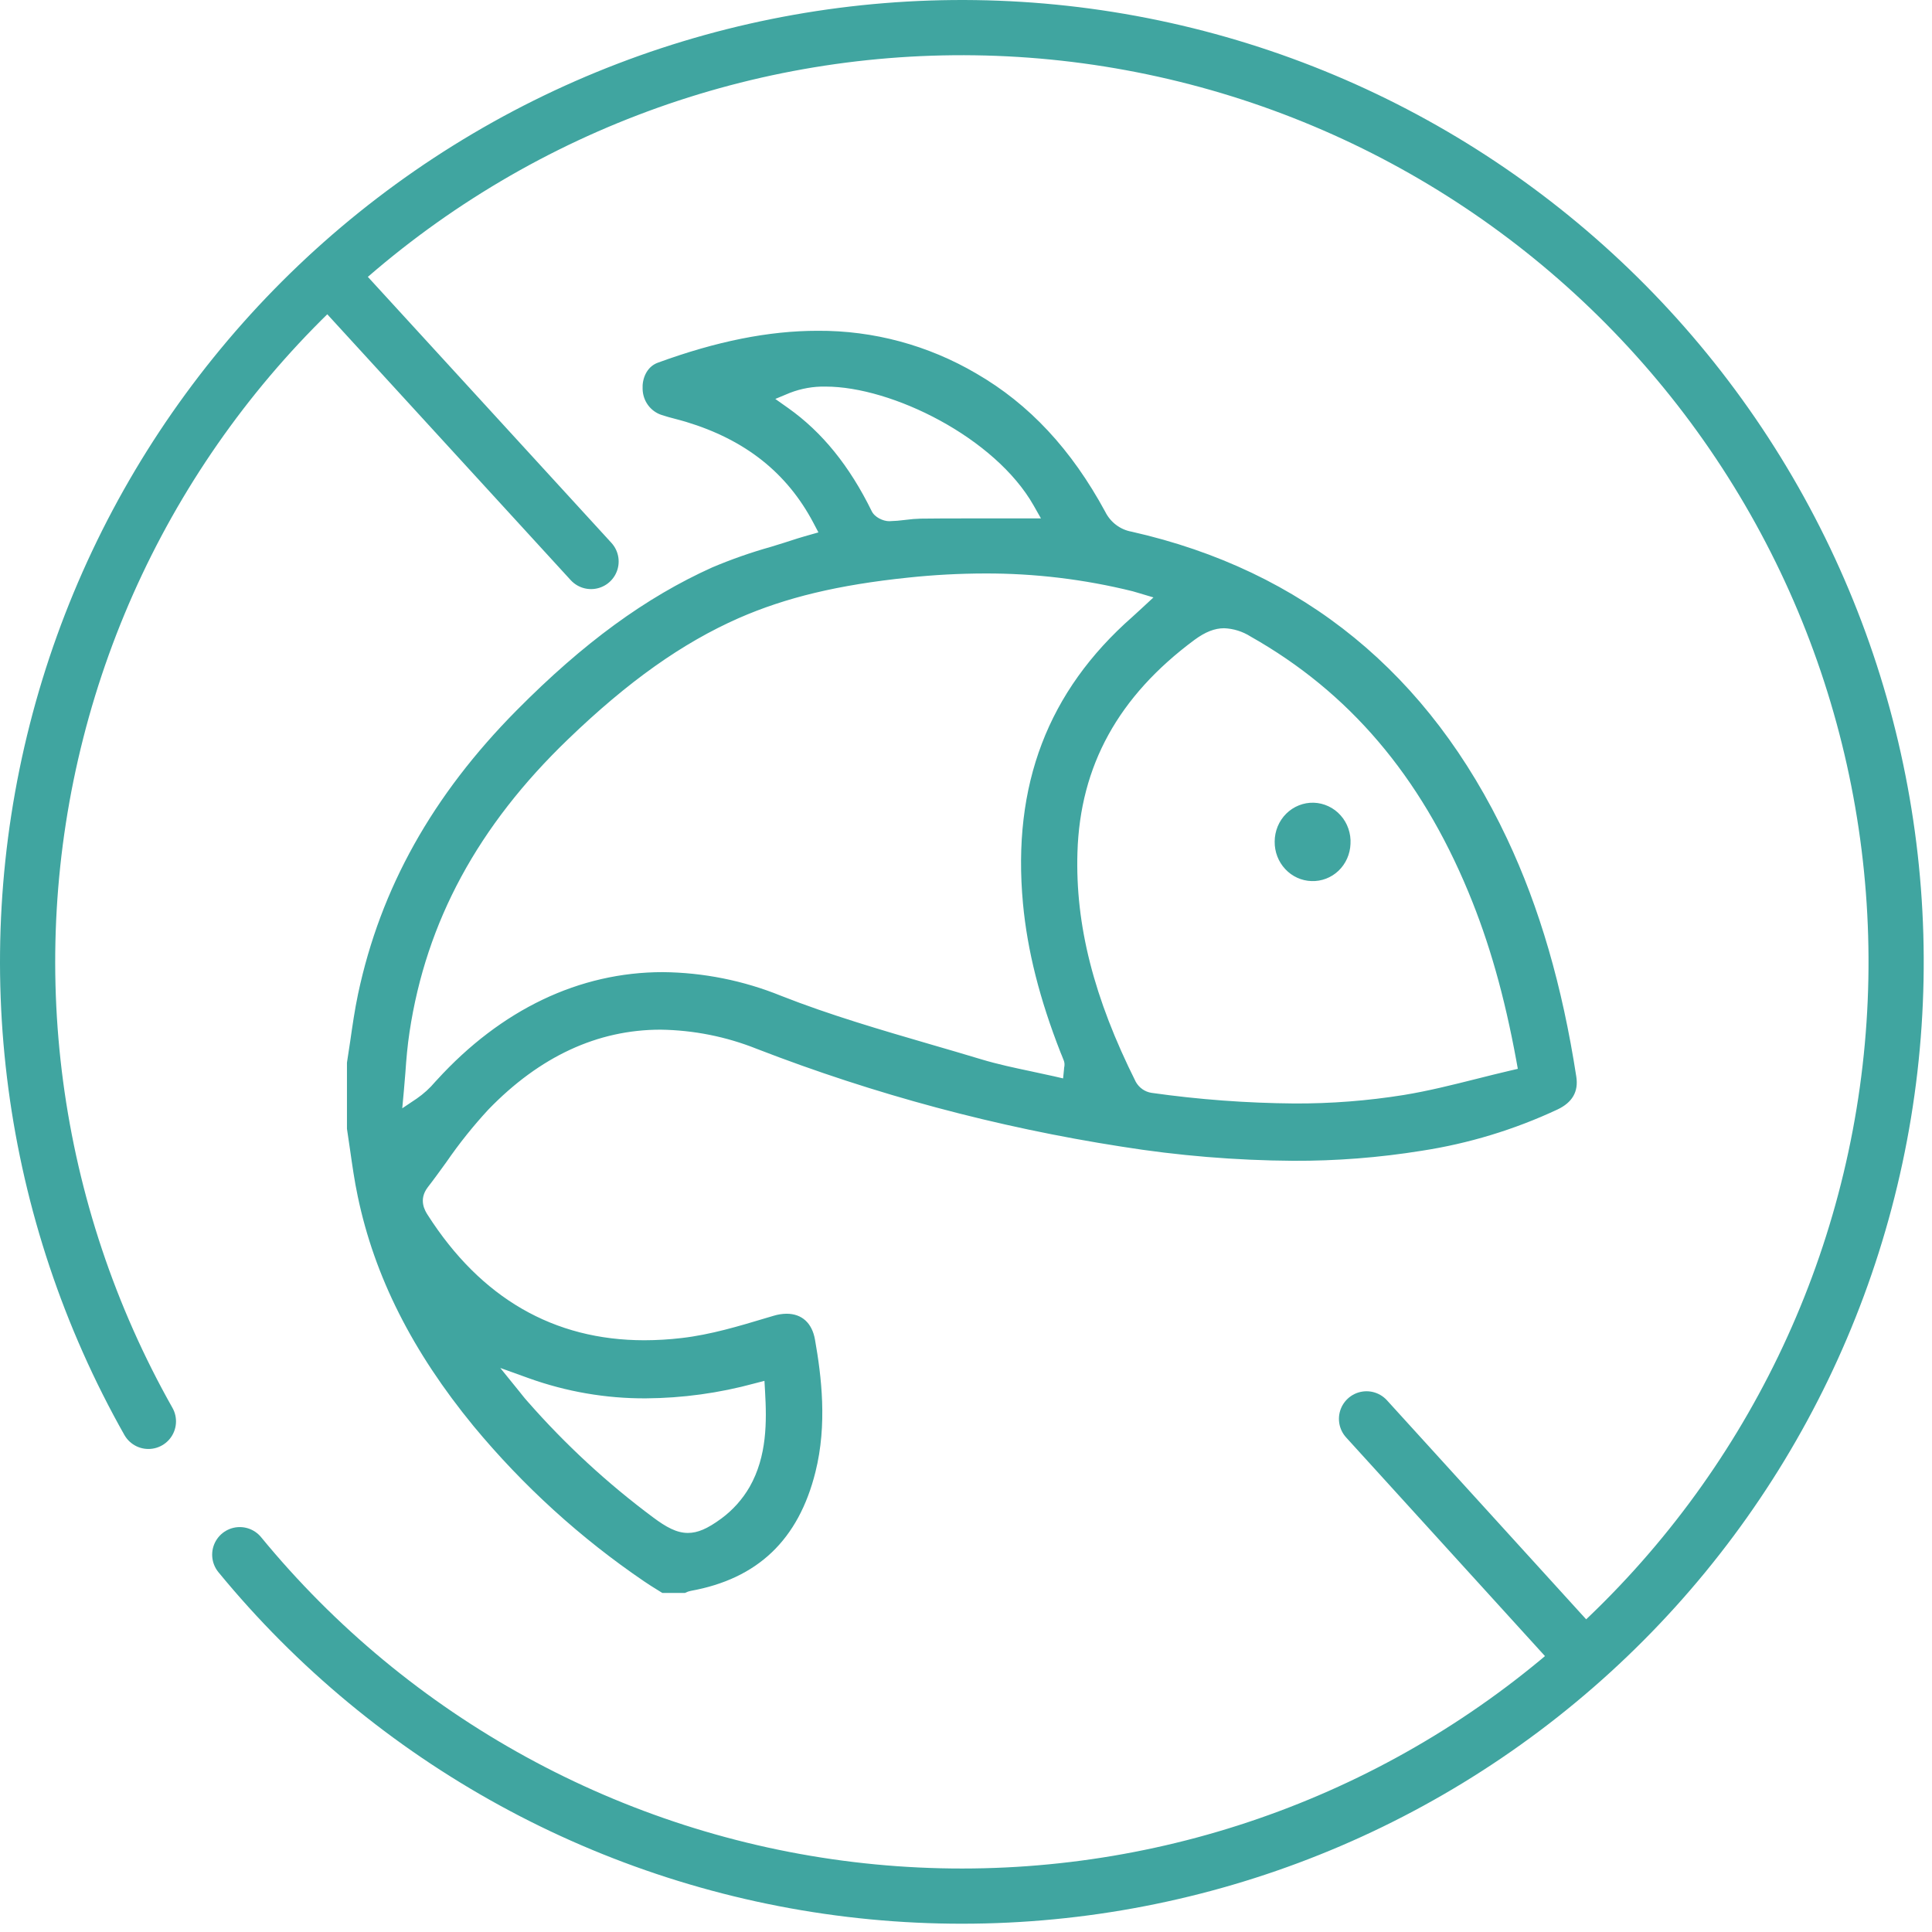 <?xml version="1.0" encoding="UTF-8"?>
<svg xmlns="http://www.w3.org/2000/svg" width="70" height="70" viewBox="0 0 70 70" fill="none">
  <path d="M24.011 57.665L23.858 57.57C23.689 57.465 23.527 57.366 23.37 57.257C21.067 55.692 18.989 53.802 17.199 51.642C14.985 48.946 13.614 46.23 13.011 43.336C12.893 42.785 12.813 42.211 12.733 41.654C12.698 41.401 12.661 41.147 12.621 40.893V38.506C12.662 38.247 12.699 37.989 12.739 37.729C12.82 37.164 12.904 36.58 13.023 36.02C13.836 32.196 15.713 28.841 18.759 25.767C21.174 23.329 23.422 21.687 25.828 20.603C26.516 20.312 27.221 20.065 27.939 19.863C28.262 19.764 28.597 19.661 28.925 19.552C29.001 19.527 29.078 19.505 29.16 19.482L29.3 19.442L29.726 19.321L29.516 18.922C28.552 17.096 27.032 15.891 24.868 15.236C24.741 15.198 24.612 15.164 24.484 15.13C24.311 15.085 24.148 15.042 23.989 14.988C23.802 14.928 23.638 14.809 23.52 14.649C23.402 14.488 23.337 14.293 23.333 14.092C23.313 13.744 23.466 13.329 23.852 13.188C25.973 12.413 27.858 12.035 29.626 12.035C31.633 12.023 33.608 12.554 35.35 13.577C37.257 14.68 38.779 16.312 40 18.565C40.098 18.761 40.238 18.93 40.41 19.059C40.582 19.189 40.782 19.276 40.992 19.313C47.184 20.712 51.748 24.444 54.558 30.407C55.736 32.905 56.554 35.727 57.063 39.018C57.143 39.534 56.931 39.905 56.413 40.152C54.853 40.882 53.2 41.384 51.504 41.645C49.965 41.893 48.41 42.015 46.852 42.008C44.771 41.994 42.693 41.823 40.637 41.494C36.129 40.793 31.706 39.608 27.44 37.956C26.321 37.509 25.133 37.273 23.932 37.257C21.636 37.257 19.526 38.236 17.659 40.166C17.108 40.762 16.599 41.398 16.137 42.069C15.918 42.371 15.693 42.685 15.463 42.981C15.085 43.471 15.363 43.906 15.455 44.048C17.387 47.071 20.043 48.61 23.349 48.61C23.802 48.609 24.253 48.582 24.703 48.529C25.756 48.408 26.791 48.096 27.79 47.796L28.047 47.72C28.194 47.675 28.346 47.651 28.499 47.649C29.029 47.649 29.377 47.967 29.479 48.544C29.714 49.874 29.926 51.609 29.496 53.323C28.887 55.759 27.424 57.156 25.019 57.591C24.945 57.606 24.873 57.631 24.805 57.665H24.011ZM18.791 50.464L18.875 50.57C18.941 50.653 19.008 50.736 19.078 50.812C20.45 52.377 21.98 53.789 23.642 55.024C24.099 55.364 24.491 55.591 24.924 55.591C25.292 55.591 25.653 55.436 26.168 55.058C26.587 54.748 26.94 54.354 27.204 53.898C27.845 52.769 27.832 51.503 27.769 50.406L27.744 49.967L27.328 50.075C26.046 50.425 24.726 50.606 23.4 50.615C21.963 50.622 20.535 50.376 19.178 49.889L17.974 49.456L18.791 50.464ZM35.681 20.728C34.758 20.73 33.836 20.779 32.918 20.876C30.36 21.141 28.456 21.601 26.745 22.35C24.697 23.253 22.728 24.647 20.548 26.748C17.278 29.892 15.393 33.373 14.789 37.382C14.715 37.871 14.671 38.367 14.639 38.847C14.622 39.067 14.604 39.288 14.584 39.508L14.515 40.256L15.128 39.845C15.381 39.67 15.61 39.462 15.809 39.225L15.865 39.165C18.187 36.619 21.006 35.272 24.016 35.272C25.476 35.286 26.922 35.575 28.28 36.126C30.057 36.826 31.918 37.367 33.718 37.892C34.315 38.065 34.931 38.245 35.536 38.428C36.14 38.61 36.752 38.739 37.348 38.865C37.623 38.923 37.896 38.986 38.173 39.044L38.562 39.134L38.603 38.727C38.603 38.701 38.603 38.681 38.61 38.666C38.626 38.585 38.621 38.502 38.596 38.424C38.571 38.356 38.544 38.29 38.517 38.223L38.474 38.12C37.716 36.186 37.272 34.429 37.114 32.731C36.718 28.455 38.009 25.073 41.062 22.387C41.135 22.323 41.206 22.257 41.288 22.18L41.419 22.06L41.89 21.623L41.28 21.441L41.181 21.412C41.127 21.395 41.09 21.383 41.051 21.374C39.293 20.939 37.49 20.722 35.681 20.728ZM44.355 22.712C43.996 22.712 43.648 22.85 43.248 23.144C40.477 25.199 39.084 27.729 38.988 30.882C38.907 33.526 39.583 36.176 41.109 39.224C41.173 39.336 41.26 39.432 41.364 39.505C41.469 39.578 41.587 39.626 41.712 39.645C43.431 39.889 45.162 40.017 46.897 40.031C48.224 40.037 49.551 39.934 50.863 39.724C51.755 39.579 52.649 39.354 53.513 39.137C53.907 39.038 54.315 38.935 54.719 38.841L55.051 38.764L54.989 38.42C54.556 36.064 54.005 34.121 53.251 32.305C51.497 28.073 48.908 25.037 45.338 23.02C45.042 22.832 44.703 22.726 44.355 22.712ZM29.917 13.957C29.466 13.947 29.017 14.026 28.595 14.19L27.988 14.443L28.528 14.825C29.753 15.693 30.738 16.91 31.539 18.543C31.657 18.784 31.979 18.934 32.218 18.934C32.42 18.928 32.622 18.912 32.822 18.885C33.003 18.86 33.184 18.846 33.365 18.841C33.846 18.835 34.374 18.833 35.027 18.833H36.075H37.187H37.802L37.492 18.287C36.085 15.81 32.332 13.957 29.917 13.957Z" fill="#40A5A0" stroke="#40A5A0" stroke-width="0.1"></path>
  <path d="M47.52 31.873C47.172 31.863 46.842 31.712 46.602 31.453C46.361 31.195 46.229 30.85 46.234 30.493C46.234 30.311 46.27 30.131 46.339 29.963C46.408 29.796 46.509 29.644 46.636 29.518C46.764 29.391 46.914 29.292 47.08 29.226C47.245 29.16 47.421 29.129 47.598 29.134C47.776 29.14 47.95 29.182 48.111 29.258C48.272 29.333 48.417 29.442 48.536 29.576C48.656 29.71 48.748 29.867 48.807 30.039C48.866 30.21 48.892 30.392 48.881 30.574C48.868 30.931 48.718 31.269 48.463 31.513C48.208 31.756 47.868 31.886 47.52 31.873Z" fill="#40A5A0" stroke="#40A5A0" stroke-width="0.1"></path>
  <path d="M5.377 51.499C1.087 43.903 -0.106 34.944 2.049 26.49C4.203 18.036 9.538 10.741 16.941 6.126C24.344 1.51 33.243 -0.069 41.782 1.718C50.321 3.504 57.841 8.519 62.773 15.715C67.704 22.911 69.667 31.733 68.252 40.342C66.836 48.95 62.152 56.68 55.176 61.918C48.2 67.157 39.471 69.499 30.809 68.458C22.148 67.417 14.223 63.071 8.687 56.329" stroke="#40A5A0" stroke-width="2" stroke-linecap="round" stroke-linejoin="round"></path>
  <path d="M11.917 9.971L21.415 20.344M57.079 59.728L49.512 51.408" stroke="#40A5A0" stroke-width="2" stroke-linecap="round"></path>
</svg>

